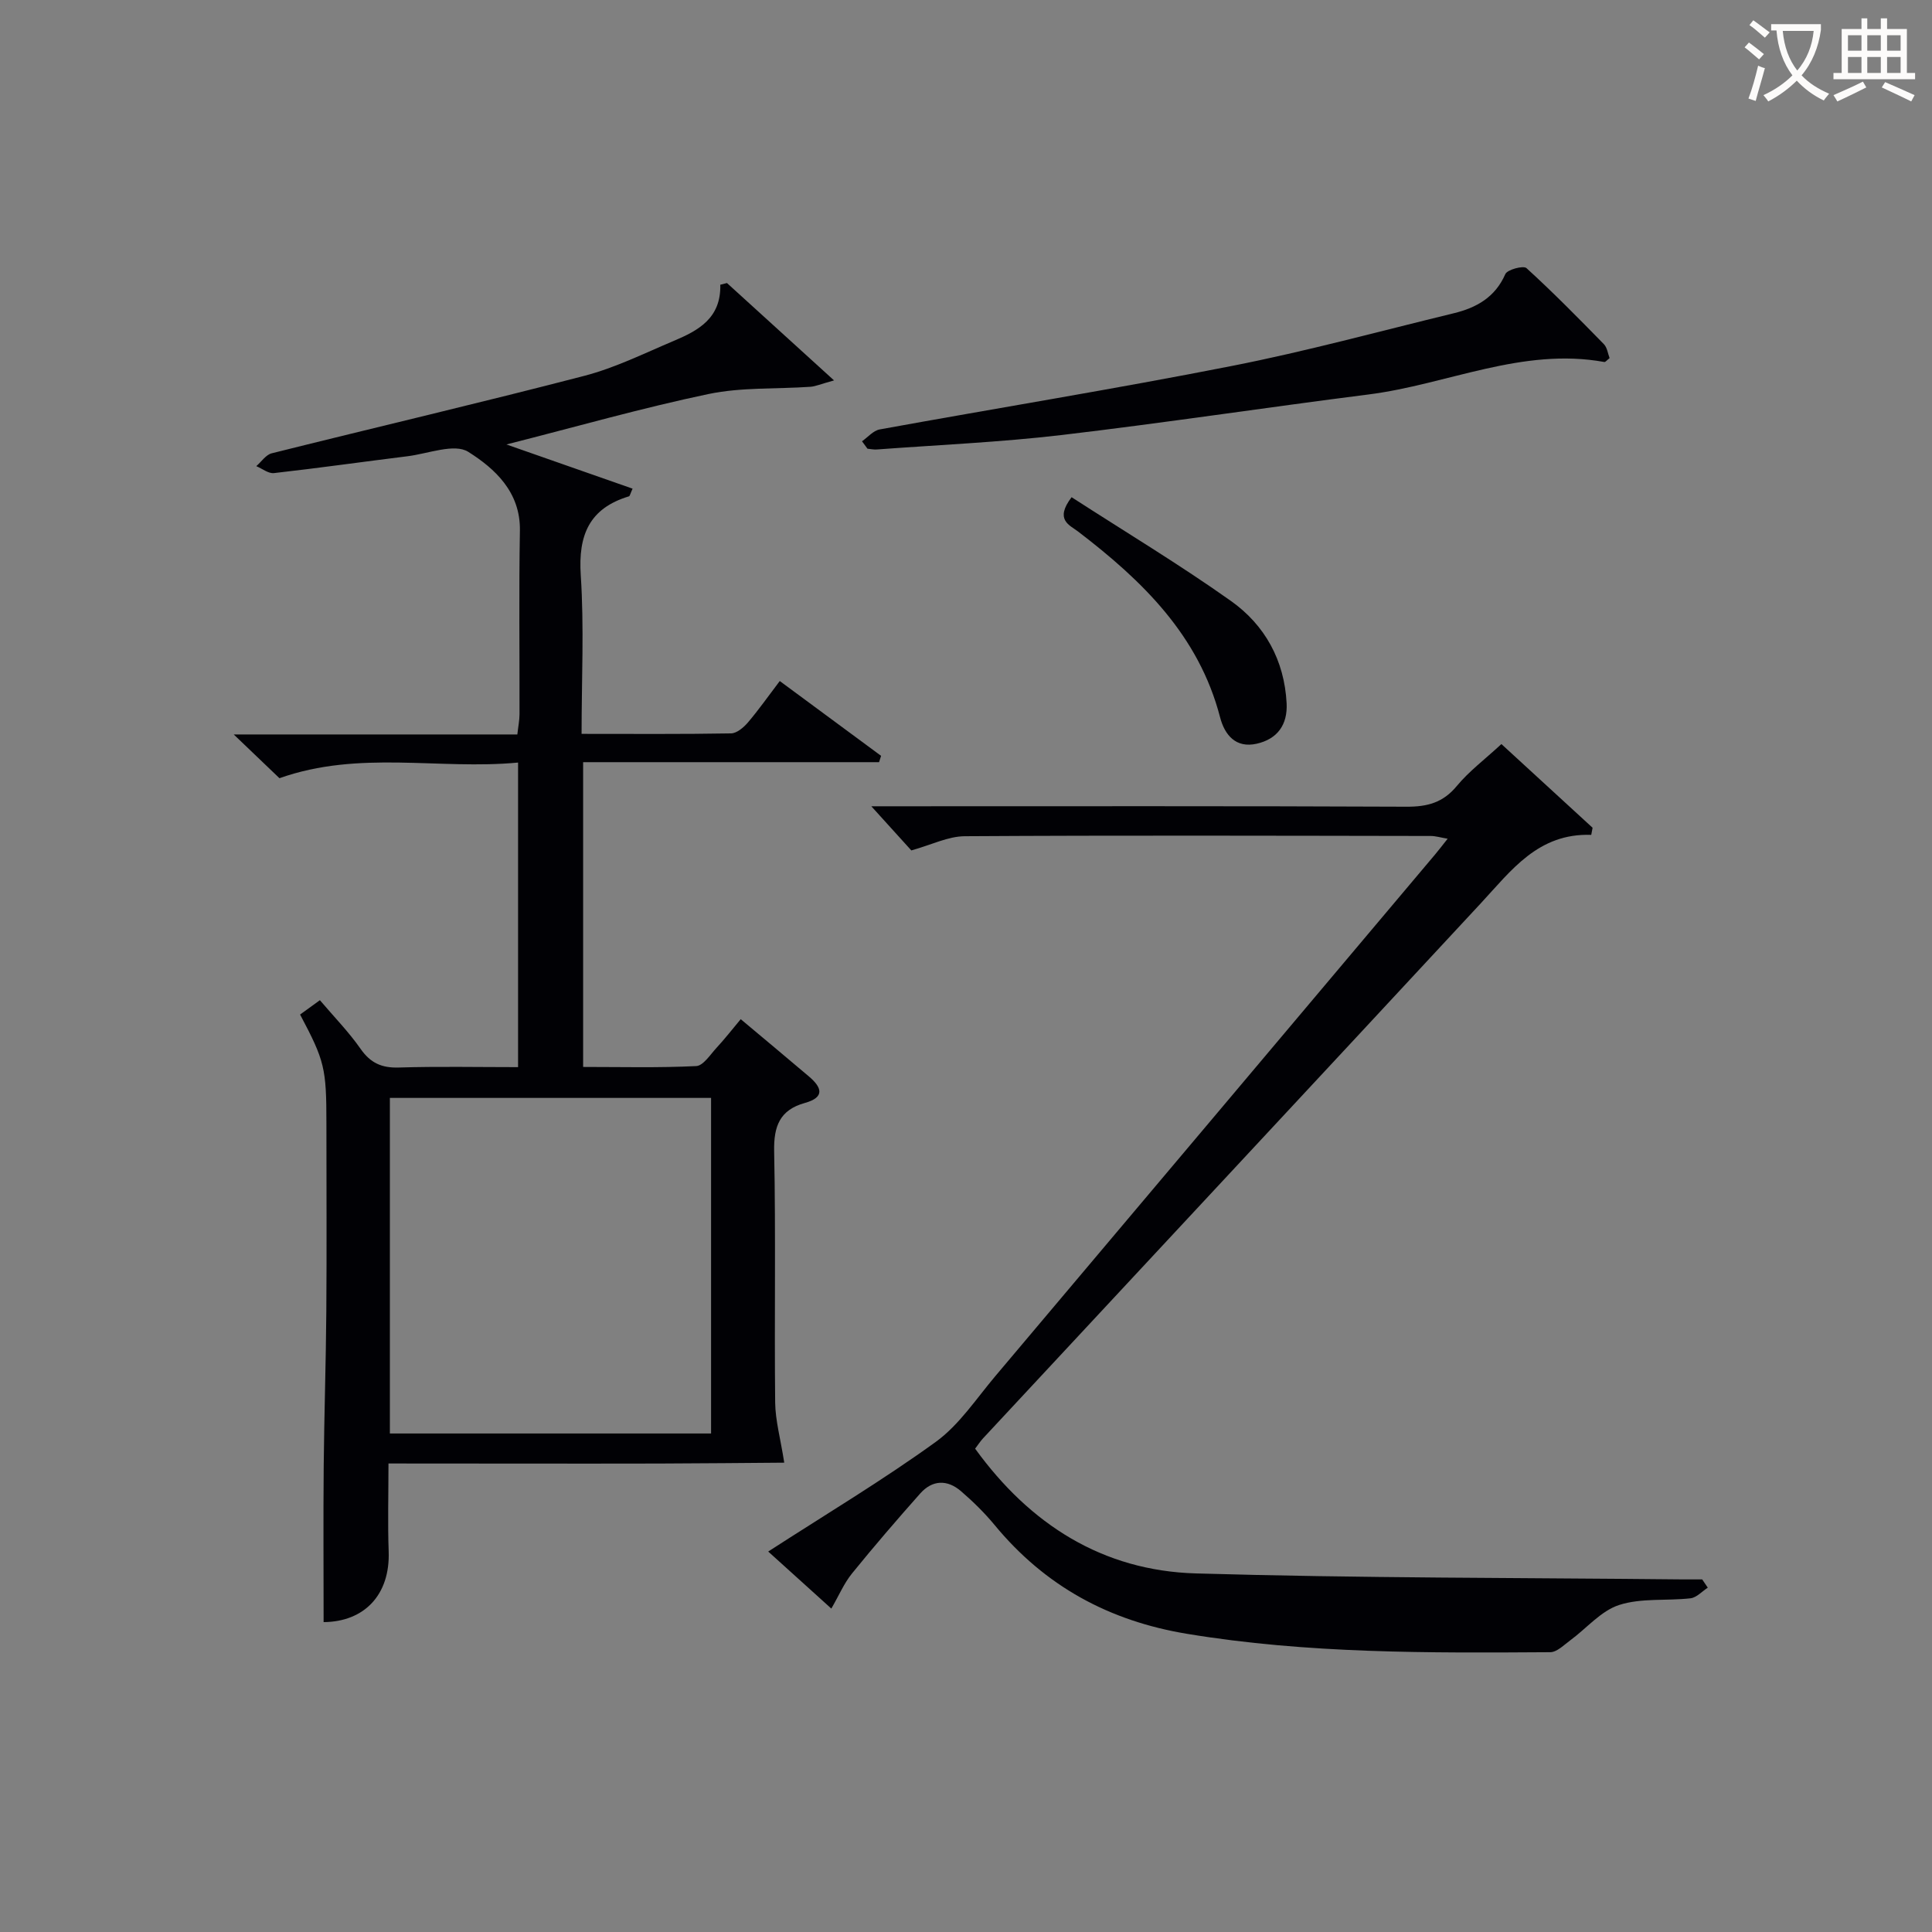 <svg enable-background="new 0 0 400 400" viewBox="0 0 400 400" xmlns="http://www.w3.org/2000/svg"><rect x="0" y="0" width="400" height="400" fill="#808080" stroke="none"/><g fill="#010105"><path d="m80.43 303c0 6.57-.17 12.39.04 18.19.33 9.02-5.07 14.59-13.47 14.65 0-10.77-.08-21.54.02-32.31.1-10.64.46-21.29.54-31.93.1-13 .02-25.99.02-38.99 0-11.46-.36-12.96-5.45-22.56 1.28-.93 2.58-1.87 4.1-2.97 2.95 3.47 5.98 6.57 8.43 10.08 2.05 2.93 4.37 3.97 7.91 3.86 8.12-.25 16.25-.08 24.69-.08 0-21.04 0-41.62 0-63.06-16.38 1.55-32.86-2.63-49.4 3.24-2.55-2.44-5.6-5.36-9.47-9.06h58.72c.18-1.65.45-2.93.45-4.2.03-12.66-.14-25.33.08-37.99.14-8-5.18-12.85-10.69-16.32-2.86-1.81-8.31.38-12.57.91-9.22 1.14-18.43 2.45-27.66 3.49-1.15.13-2.44-.93-3.66-1.44 1.06-.91 1.99-2.36 3.2-2.66 21.56-5.39 43.22-10.45 64.73-16.04 6.37-1.66 12.41-4.66 18.52-7.24 5.02-2.12 9.79-4.65 9.62-11.62.46-.12.92-.24 1.38-.35 7.05 6.41 14.1 12.82 22.17 20.16-2.84.78-3.86 1.25-4.9 1.32-7.04.49-14.27.07-21.1 1.5-13.79 2.89-27.36 6.77-41.83 10.44 8.97 3.14 17.51 6.14 26.12 9.15-.48 1.05-.56 1.53-.75 1.59-8.22 2.48-10.53 8.02-9.98 16.33.71 10.74.17 21.57.17 32.85 10.72 0 20.84.08 30.95-.1 1.18-.02 2.6-1.22 3.47-2.24 2.26-2.65 4.27-5.52 6.61-8.6 7.04 5.2 14.01 10.34 20.98 15.49-.14.44-.28.87-.42 1.31-20.32 0-40.63 0-61.27 0v63.1c7.9 0 15.67.2 23.41-.18 1.47-.07 2.92-2.39 4.23-3.8 1.69-1.83 3.22-3.79 4.99-5.91 4.78 4.01 9.47 7.91 14.12 11.86 2.65 2.25 3.4 4.31-.86 5.49-5.16 1.44-6.45 4.79-6.34 10.02.35 17.32.03 34.66.21 51.98.04 3.74 1.1 7.47 1.88 12.47-7.98.06-16.93.15-25.88.18-9.33.03-18.66.01-27.99.01-9.15-.02-18.29-.02-28.07-.02zm.29-6.21h66.5c0-23.28 0-46.34 0-69.48-22.31 0-44.25 0-66.5 0z"/><path d="m353.58 328.71c-1.19.76-2.31 2.05-3.57 2.2-4.93.56-10.18-.1-14.77 1.38-3.77 1.21-6.74 4.83-10.12 7.31-1.31.96-2.76 2.46-4.16 2.47-25.12.16-50.23.32-75.17-3.8-16.18-2.67-29.42-9.88-39.84-22.5-2.1-2.54-4.49-4.89-6.99-7.04-2.82-2.43-5.91-2.36-8.43.47-4.82 5.43-9.57 10.94-14.14 16.58-1.63 2.01-2.67 4.49-4.27 7.26-4.31-3.9-8.33-7.53-13.07-11.81 12.02-7.77 23.71-14.76 34.7-22.71 4.85-3.52 8.37-8.93 12.33-13.62 30.39-36 60.73-72.03 91.09-108.05.74-.88 1.44-1.81 2.55-3.2-1.48-.25-2.49-.57-3.5-.57-32.16-.05-64.32-.15-96.47.05-3.46.02-6.92 1.79-11.07 2.94-2.22-2.45-5.07-5.59-8.28-9.14h5.35c35.16 0 70.31-.07 105.47.09 4.3.02 7.54-.84 10.38-4.27 2.52-3.05 5.78-5.49 9.25-8.7 5.99 5.5 12.43 11.41 18.88 17.33-.09.49-.19.98-.28 1.47-10.99-.38-16.54 7.35-22.84 14.14-34.31 36.97-68.71 73.86-103.07 110.79-.55.59-.99 1.28-1.65 2.15 11.36 15.7 26.41 25.27 45.69 25.83 33.62.98 67.27.89 100.9 1.24 1.31.01 2.63 0 3.94 0 .39.57.78 1.14 1.16 1.71z"/><path d="m178.47 91.36c1.21-.84 2.33-2.21 3.66-2.45 24.29-4.42 48.67-8.37 72.89-13.14 15.43-3.03 30.65-7.2 45.95-10.91 4.69-1.14 8.58-3.29 10.69-8.11.41-.94 3.74-1.82 4.38-1.24 5.53 5.04 10.78 10.38 16.02 15.74.7.71.83 1.98 1.19 2.89-.58.45-.87.85-1.08.81-17.01-3.1-32.53 4.65-48.83 6.72-21.2 2.69-42.34 5.9-63.57 8.4-12.69 1.49-25.48 2.04-38.23 2.99-.64.05-1.29-.1-1.94-.16-.38-.52-.75-1.03-1.13-1.54z"/><path d="m221.86 102.94c11.13 7.19 22.34 13.93 32.99 21.48 7.02 4.98 11.07 12.28 11.53 21.18.23 4.48-1.94 7.42-6.2 8.38-4.31.97-6.62-1.79-7.58-5.49-4.41-16.97-16.11-28.28-29.39-38.44-1.8-1.37-4.9-2.42-1.35-7.11z"/></g><path d="m362.1 8.8c1.1.8 2.1 1.6 3.1 2.4l-1 1.1c-1.3-1.1-2.3-2-3-2.5zm1.9 4.8c.5.2.9.4 1.4.5-.6 2.3-1.3 4.5-1.9 6.8l-1.5-.5c.8-2.1 1.4-4.3 2-6.8zm-1-9.4c1.3.9 2.4 1.8 3.4 2.5l-1 1.1c-1.4-1.2-2.4-2.1-3.2-2.6zm3.7 2.2v-1.4h10.3v1.2c-.5 3.6-1.8 6.8-4 9.4 1.5 1.6 3.4 2.8 5.7 3.8-.3.4-.7.8-1.1 1.4-2.3-1.1-4.1-2.5-5.6-4.1-1.6 1.6-3.6 3.1-5.9 4.3-.3-.5-.7-.9-1-1.3 2.4-1.1 4.4-2.5 6-4.1-1.9-2.5-3-5.6-3.3-9.3h-1.1zm8.8 0h-6.4c.3 3.3 1.3 6 3 8.2 2-2.3 3.1-5.1 3.4-8.2z" fill="#fcfbfa"/><path d="m385.3 3.8h1.3v2.2h2.8v-2.2h1.3v2.2h4.1v9.1h1.7v1.3h-16.9v-1.3h1.7v-9.1h4.1v-2.2zm.4 13.1.7 1.2c-1.8.9-3.8 1.9-6 2.9-.2-.4-.5-.8-.8-1.3 2.3-1 4.3-1.9 6.1-2.8zm-3.1-6.4h2.8v-3.2h-2.8zm0 4.6h2.8v-3.3h-2.8zm4-4.6h2.8v-3.2h-2.8zm0 4.6h2.8v-3.3h-2.8zm3.7 1.9c2.1.9 4.1 1.8 6.1 2.7l-.7 1.3c-2.2-1.1-4.2-2-6.1-2.9zm3.2-9.7h-2.8v3.2h2.8zm-2.8 7.8h2.8v-3.3h-2.8z" fill="#fcfbfa"/></svg>
